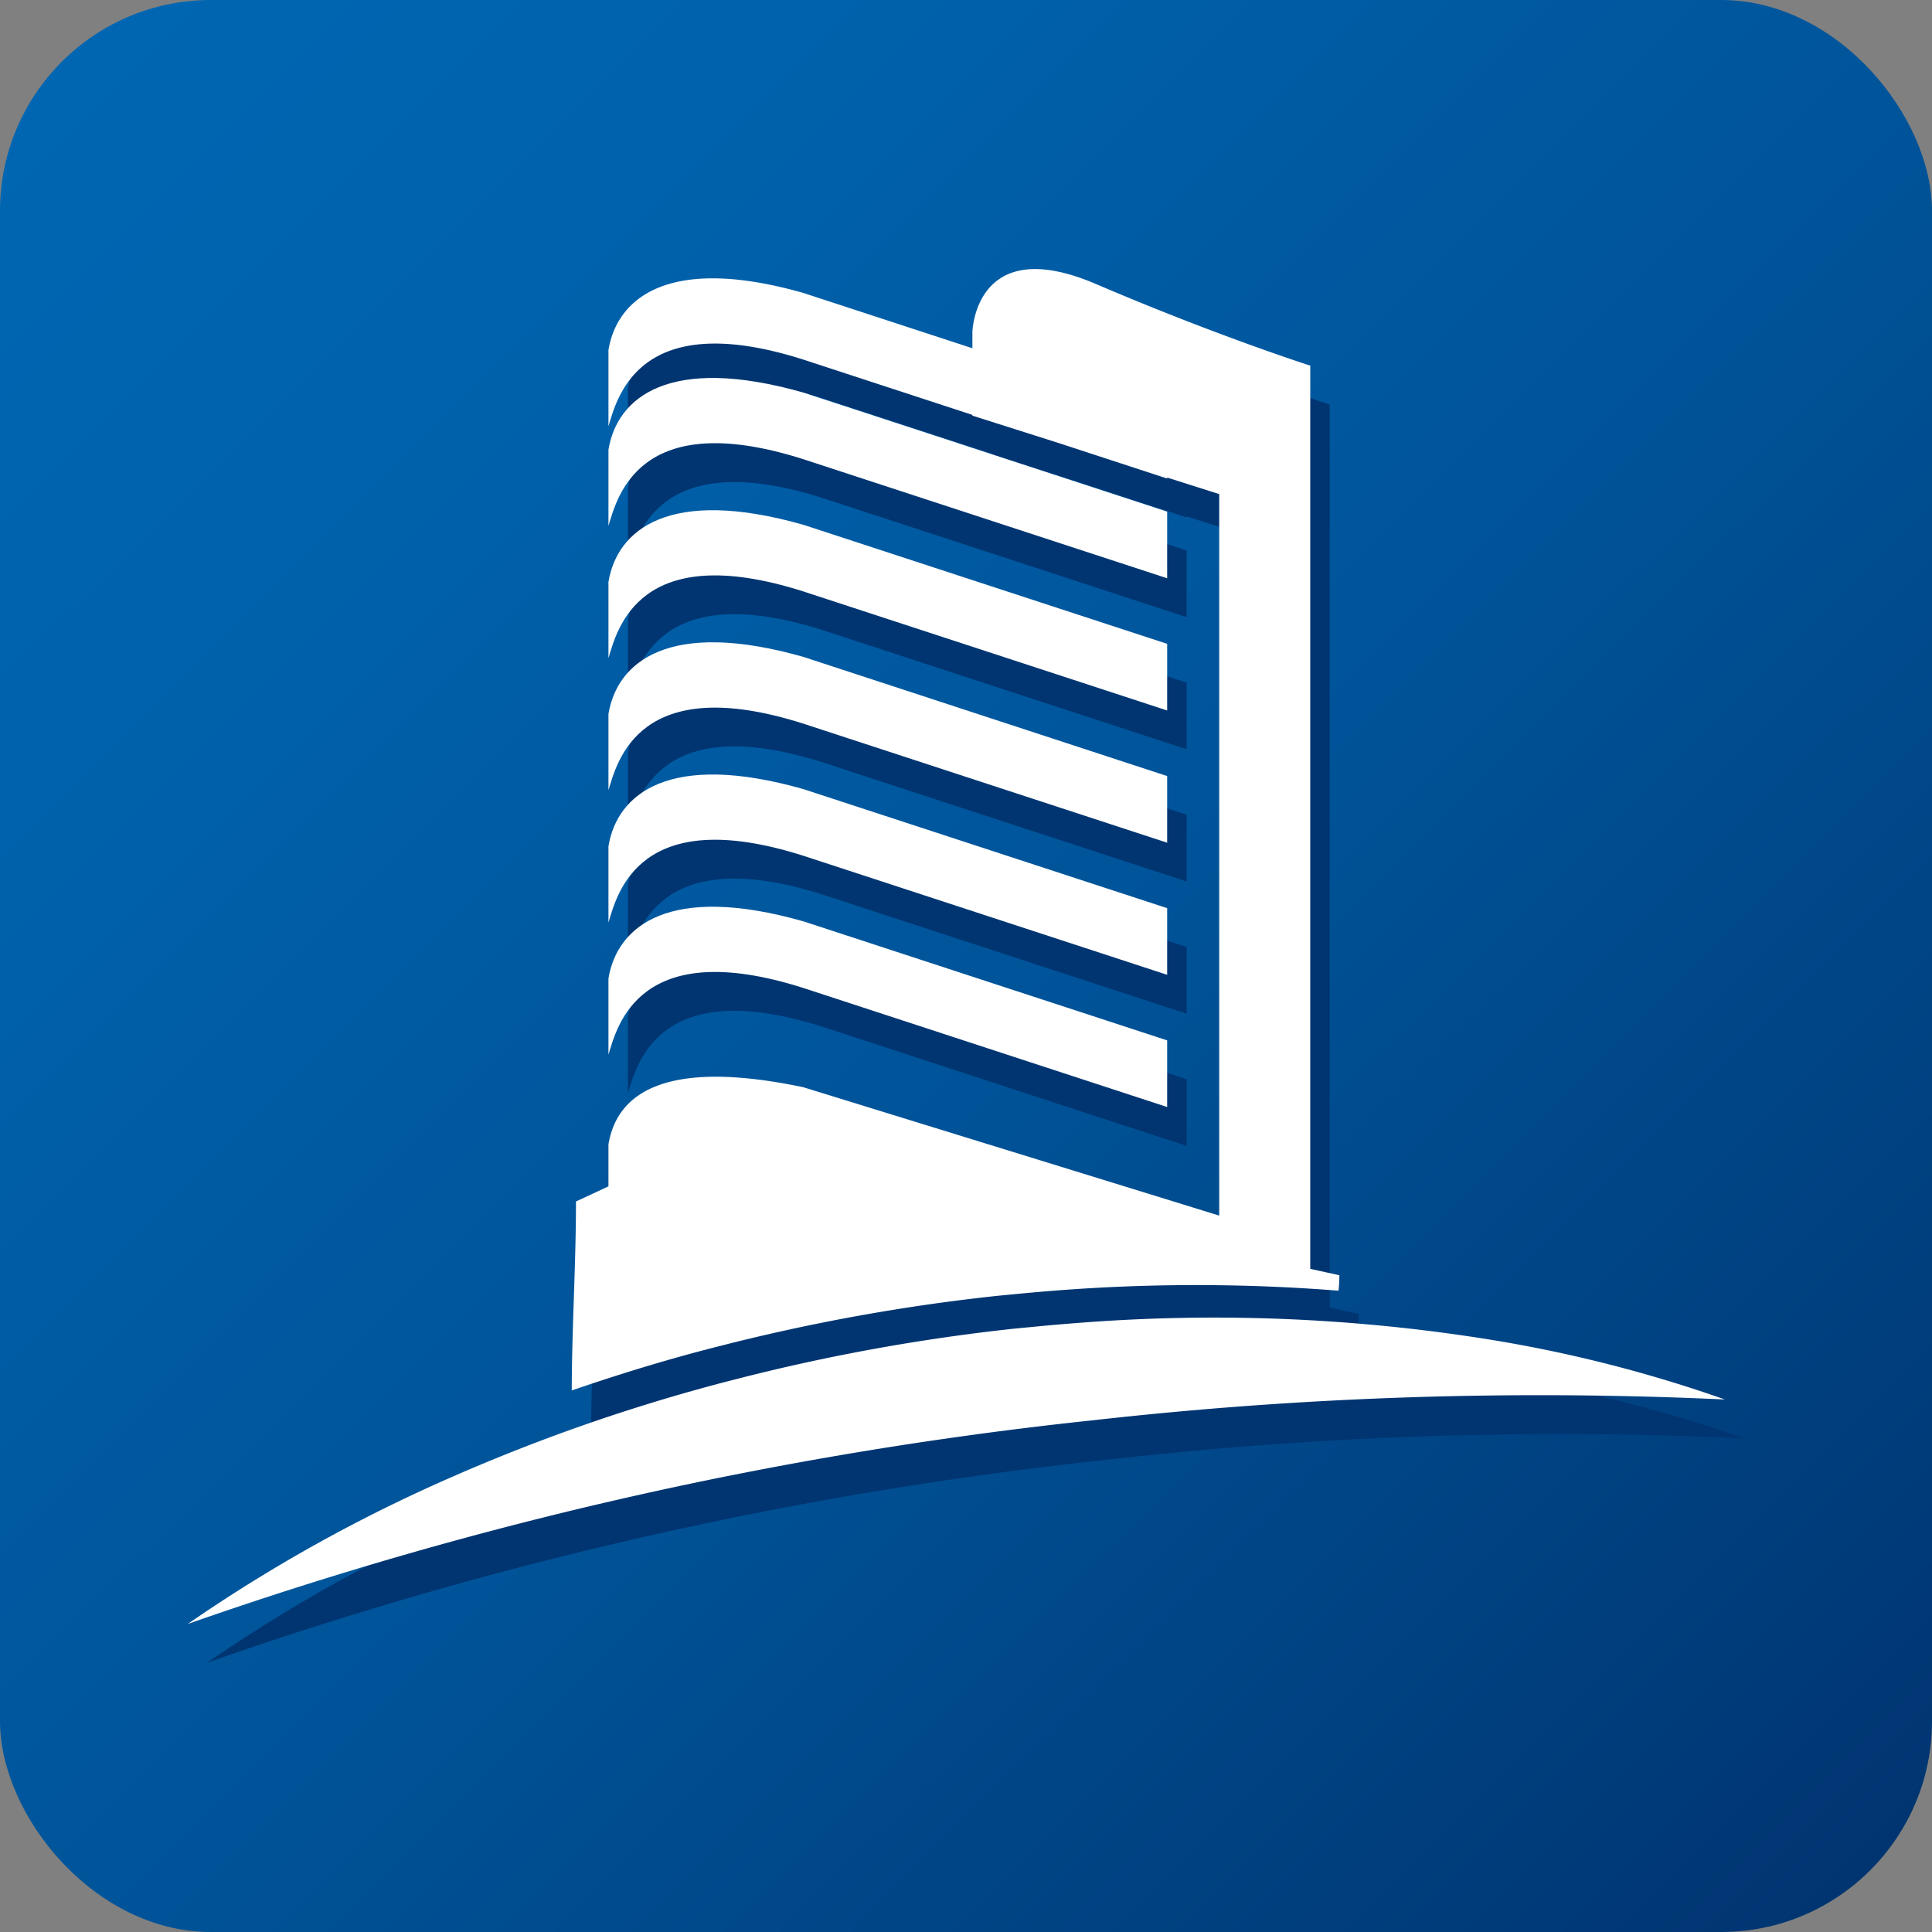 <svg xmlns="http://www.w3.org/2000/svg" xmlns:xlink="http://www.w3.org/1999/xlink" viewBox="0 0 16 16"><rect x="0" y="0" width="16" height="16" fill="#808080" stroke="none"/><defs><style>.a{fill:url(#a);}.b{fill:#003571;}.c{fill:#fff;}</style><linearGradient id="a" x1="329.298" y1="271.877" x2="314.31" y2="256.857" gradientTransform="translate(329.819 272.382) rotate(180)" gradientUnits="userSpaceOnUse"><stop offset="0" stop-color="#0066b2"/><stop offset="0.22" stop-color="#0061ab"/><stop offset="0.536" stop-color="#005398"/><stop offset="0.908" stop-color="#003b79"/><stop offset="0.995" stop-color="#003571"/></linearGradient></defs><title>RAM</title><rect class="a" width="16" height="16" rx="1.746" ry="1.746"/><path class="b" d="M3.905,12.553a15.201,15.201,0,0,1,2.166-.761c.082-.022.164-.043.247-.064a16.224,16.224,0,0,1,2.2-.398c.071-.008.142-.014.213-.021q.173-.017.345-.03a14.394,14.394,0,0,1,3.43.138,11.288,11.288,0,0,1,1.94.495,33.057,33.057,0,0,0-5.232.172,33.243,33.243,0,0,0-7.497,1.685A12.975,12.975,0,0,1,3.905,12.553Z"/><path class="b" d="M6.814,4.125l3.013.986V4.559L6.814,3.572c-1.112-.316-1.542.039-1.614.473v.631C5.271,4.44,5.451,3.691,6.814,4.125Z"/><path class="b" d="M6.814,8.504,9.827,9.49V8.938L6.814,7.951c-1.112-.316-1.542.039-1.614.473v.631C5.271,8.819,5.451,8.07,6.814,8.504Z"/><path class="b" d="M6.814,7.409l3.013.986V7.843L6.814,6.857C5.702,6.541,5.271,6.896,5.2,7.33v.631C5.271,7.724,5.451,6.975,6.814,7.409Z"/><path class="b" d="M6.814,6.314,9.827,7.3V6.748L6.814,5.762c-1.112-.316-1.542.039-1.614.473v.631C5.271,6.63,5.451,5.88,6.814,6.314Z"/><path class="b" d="M6.814,5.219l3.013.986V5.653L6.814,4.667c-1.112-.316-1.542.04-1.614.473v.631C5.271,5.535,5.451,4.785,6.814,5.219Z"/><path class="b" d="M5.923,11.52c.082-.022.164-.043.247-.064a16.224,16.224,0,0,1,2.2-.398c.071-.008.142-.014.213-.021q.173-.017.345-.03a14.969,14.969,0,0,1,2.318.003,1.229,1.229,0,0,0,.007-.128l-.241-.053V3.35s-.77-.246-1.775-.676-1.023.399-1.023.399v.133l-1.4-.458c-1.112-.316-1.542.039-1.614.473v.631c.072-.237.251-.986,1.614-.552l1.4.458v.006l.72.229.893.292v-.008l.431.137V10.39L6.814,9.326c-1.13-.237-1.542.04-1.614.473v.348l-.269.125c0,.521-.034,1.047-.035,1.565C5.231,11.721,5.573,11.615,5.923,11.52Z"/><path class="c" d="M3.744,12.231A15.201,15.201,0,0,1,5.91,11.47c.082-.022.164-.043.247-.064a16.224,16.224,0,0,1,2.2-.398c.071-.008.142-.014.213-.021q.173-.017.345-.03a14.394,14.394,0,0,1,3.43.138,11.288,11.288,0,0,1,1.94.495,33.057,33.057,0,0,0-5.232.172A33.243,33.243,0,0,0,1.555,13.449,12.975,12.975,0,0,1,3.744,12.231Z"/><path class="c" d="M6.653,3.803l3.013.986V4.237L6.653,3.251c-1.112-.316-1.542.039-1.614.473v.631C5.111,4.119,5.29,3.369,6.653,3.803Z"/><path class="c" d="M6.653,8.182l3.013.986V8.616L6.653,7.63c-1.112-.316-1.542.039-1.614.473v.631C5.111,8.498,5.29,7.748,6.653,8.182Z"/><path class="c" d="M6.653,7.087l3.013.986V7.521L6.653,6.535c-1.112-.316-1.542.039-1.614.473V7.64C5.111,7.403,5.29,6.653,6.653,7.087Z"/><path class="c" d="M6.653,5.993l3.013.986V6.427L6.653,5.44c-1.112-.316-1.542.039-1.614.473v.631C5.111,6.308,5.29,5.559,6.653,5.993Z"/><path class="c" d="M6.653,4.898l3.013.986V5.332L6.653,4.346c-1.112-.316-1.542.04-1.614.473V5.45C5.111,5.213,5.29,4.464,6.653,4.898Z"/><path class="c" d="M5.762,11.199c.082-.022.164-.043.247-.064a16.224,16.224,0,0,1,2.2-.398c.071-.008.142-.014.213-.021q.173-.017.345-.03a14.969,14.969,0,0,1,2.318.003,1.229,1.229,0,0,0,.007-.128l-.241-.053v-7.48s-.77-.246-1.775-.676-1.023.399-1.023.399v.133l-1.4-.458c-1.112-.316-1.542.039-1.614.473v.631c.072-.237.251-.986,1.614-.552l1.4.458v.006l.72.229.893.292v-.008l.431.137v5.975L6.653,9.004c-1.13-.237-1.542.04-1.614.473v.348L4.77,9.95c0,.521-.034,1.047-.035,1.565C5.07,11.4,5.412,11.293,5.762,11.199Z"/></svg>